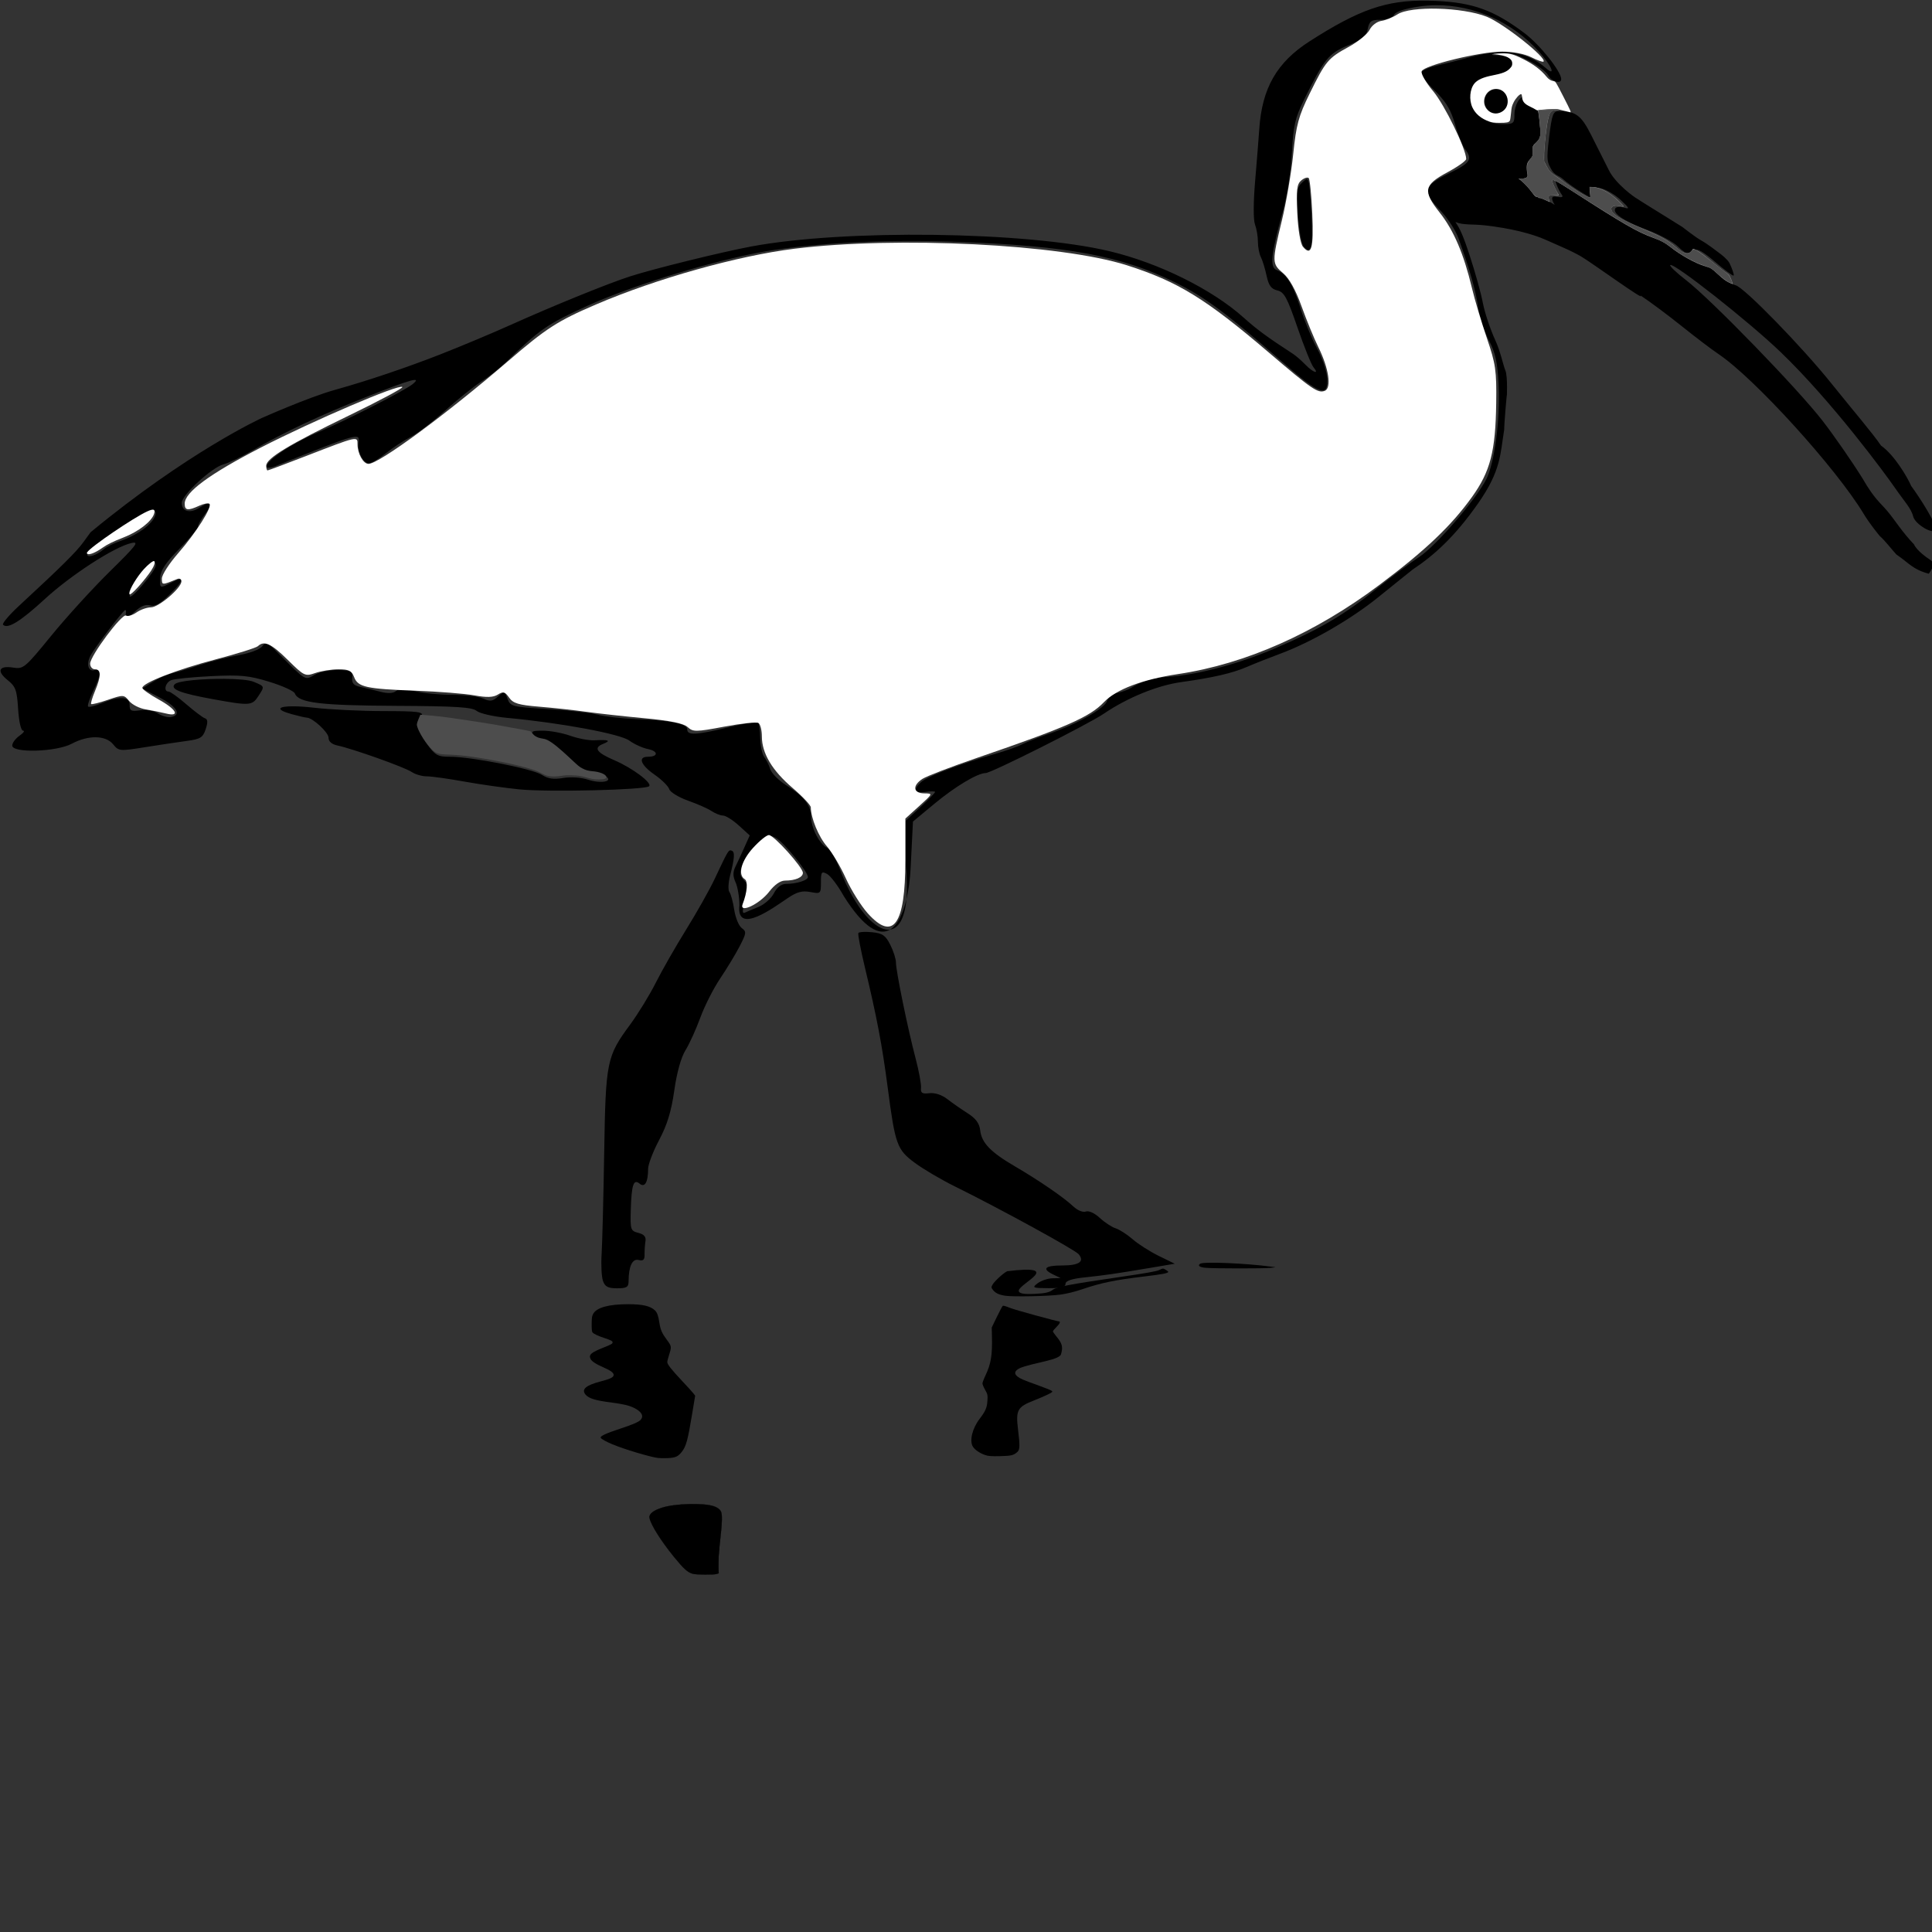 <?xml version="1.0" encoding="utf-8"?>
<svg width="200mm" height="200mm" viewBox="0 0 120 120" version="1.1" id="svg8" xmlns="http://www.w3.org/2000/svg">
  <rect x="0" y="0" width="120" height="120" fill="#333333" stroke="none"/>
  <defs id="defs2"/>
  <g transform="matrix(0.674, 0, 0, 0.674, -7.03, -20.38)" id="g4567">
    <g transform="translate(0,-97)" id="layer1">
      <path transform="scale(0.265)" id="path207" d="" style="fill:#000000;fill-opacity:1;stroke:#000000;stroke-width:0.075;stroke-miterlimit:4;stroke-dasharray:none;stroke-opacity:1"/>
      <path transform="scale(0.265)" id="path231" d="" style="fill:#000000;fill-opacity:1;stroke:#000000;stroke-width:0.075;stroke-miterlimit:4;stroke-dasharray:none;stroke-opacity:1"/>
      <g transform="matrix(1.134,0,0,1.134,-17.292,93.702)" id="g1094">
        <path style="fill:#000000;fill-opacity:1;stroke-width:1" d="m 529.936,111.793 c -12.662,-0.186 -20.967,2.776 -36.07,12.457 -10.064,6.451 -14.609,14.368 -15.449,26.914 -0.184,2.75 -0.755,9.932 -1.27,15.961 -0.554,6.491 -0.571,11.92 -0.041,13.314 0.492,1.295 0.895,3.681 0.895,5.303 0,1.622 0.406,3.731 0.902,4.686 0.496,0.955 1.284,3.517 1.75,5.695 0.651,3.04 1.418,4.093 3.305,4.535 2.097,0.491 3,2.152 6.162,11.332 2.038,5.916 4.25,11.413 4.916,12.215 1.932,2.328 -0.086,1.685 -2.484,-0.791 -1.199,-1.237 -2.87,-2.7 -3.715,-3.25 -8.105,-5.277 -11.012,-7.412 -15.258,-11.211 -9.683,-8.663 -25.974,-16.724 -41.078,-20.322 -25.545,-6.086 -81.402,-6.81 -110,-1.426 -9.239,1.74 -29.7,6.79 -37,9.133 -6.632,2.128 -23.495,8.977 -36.5,14.824 -5.775,2.597 -15.59,6.712 -21.812,9.145 -10.158,3.972 -22.062,8.011 -32.191,10.836 -8.251,2.301 -22.48,8.646 -22.48,8.646 0,0 -22.582,10.335 -52.496,35.035 l -2.26,3.105 c -2.135,2.935 -6.697,7.445 -19.635,19.412 -3.08,2.849 -5.302,5.478 -4.938,5.842 1.408,1.408 5.312,-0.996 12.791,-7.871 8.052,-7.403 21.287,-15.974 26.521,-17.178 2.586,-0.595 1.685,0.602 -6.531,8.67 -5.242,5.147 -13.327,14.013 -17.969,19.703 -8.084,9.911 -8.576,10.324 -11.701,9.816 -4.384,-0.711 -5.187,1.054 -1.732,3.809 2.478,1.976 2.873,3.058 3.244,8.891 0.25,3.929 0.875,6.639 1.529,6.639 0.608,0 0.105,0.7 -1.117,1.557 -1.222,0.856 -2.223,2.206 -2.223,3 0,2.379 13.554,1.966 18.262,-0.557 5.041,-2.702 10.409,-2.628 12.678,0.174 1.708,2.109 1.996,2.137 9.66,0.91 4.345,-0.696 10.114,-1.561 12.82,-1.924 4.312,-0.577 5.042,-1.024 5.9,-3.609 0.715,-2.153 0.653,-3.06 -0.229,-3.354 -0.664,-0.221 -3.234,-2.155 -5.711,-4.299 -2.477,-2.144 -4.925,-3.898 -5.441,-3.898 -1.647,0 -1.007,-2.759 0.811,-3.494 0.963,-0.389 6.475,-0.94 12.25,-1.225 8.987,-0.443 11.556,-0.194 17.828,1.723 4.03,1.231 7.557,2.837 7.838,3.568 1.107,2.884 7.666,3.696 30.85,3.812 18.523,0.093 23.524,0.403 24.904,1.549 0.95,0.788 5.18,1.753 9.402,2.145 16.409,1.522 34.618,4.91 37.418,6.961 1.507,1.104 4.088,2.276 5.734,2.605 3.208,0.641 3.183,2.355 -0.033,2.355 -3.161,0 -2.225,2.532 2.027,5.479 2.183,1.513 4.211,3.512 4.506,4.441 0.295,0.929 2.897,2.525 5.781,3.545 2.885,1.02 6.132,2.458 7.217,3.195 1.085,0.737 2.66,1.353 3.5,1.369 0.84,0.015 3.027,1.395 4.861,3.062 l 3.336,3.031 -1.652,3.689 c -0.909,2.029 -2.147,4.697 -2.75,5.93 -0.805,1.646 -0.787,2.921 0.068,4.797 0.64,1.406 1.164,4.559 1.164,7.008 -1.032,9.4 10.796,0.466 14.809,-2.191 2.812,-1.908 4.428,-2.346 6.93,-1.877 3.189,0.598 3.262,0.532 3.262,-2.969 0,-3.202 0.201,-3.472 1.893,-2.566 1.04,0.557 3.34,3.61 5.111,6.785 6.275,9.983 10.919,12.203 14.195,10.266 -4.396,0.602 -10.701,-6.395 -15.277,-18.205 -1.206,-3.225 -3.027,-6.31 -4.047,-6.855 -2.418,-1.294 -4.866,-6.098 -4.908,-9.633 -0.041,-3.421 -2.256,-6.195 -7.684,-9.621 -2.269,-1.432 -4.44,-3.632 -4.826,-4.891 -0.386,-1.258 -1.21,-2.92 -1.83,-3.691 -0.62,-0.772 -1.184,-3.378 -1.252,-5.791 -0.068,-2.413 -0.354,-4.618 -0.637,-4.9 -0.283,-0.283 -4.339,0.411 -9.014,1.541 -9.99,2.415 -12.725,2.558 -12.725,0.664 0,-1.732 -4.981,-2.747 -15.5,-3.156 -4.4,-0.171 -9.8,-0.784 -12,-1.363 -2.2,-0.579 -9.1,-1.357 -15.334,-1.729 -10.861,-0.648 -11.374,-0.779 -12.275,-3.15 -0.911,-2.396 -1.004,-2.419 -2.92,-0.686 -1.645,1.489 -2.407,1.596 -4.521,0.633 -1.399,-0.637 -5.697,-1.158 -9.553,-1.158 -3.856,0 -9.012,-0.503 -11.457,-1.119 -3.211,-0.809 -4.812,-0.818 -5.76,-0.031 -0.862,0.715 -2.492,0.79 -4.746,0.217 -1.888,-0.48 -4.665,-1.15 -6.17,-1.486 -2.086,-0.467 -2.68,-1.14 -2.5,-2.84 0.211,-1.995 -0.234,-2.24 -4.264,-2.34 -2.475,-0.061 -5.741,0.599 -7.258,1.465 -3.05,1.742 -2.528,2.057 -11.396,-6.865 -3.12,-3.139 -3.606,-3.33 -4.699,-1.852 -0.688,0.93 -3.815,2.101 -7.182,2.689 -3.28,0.573 -8.665,1.942 -11.965,3.043 -3.3,1.1 -7.125,2.243 -8.5,2.539 -1.375,0.296 -3.993,1.459 -5.816,2.584 l -3.314,2.045 5.314,2.777 c 5.351,2.795 6.851,5.35 3.518,5.992 -0.99,0.191 -2.792,-0.305 -4.006,-1.1 -1.297,-0.849 -3.544,-1.249 -5.451,-0.969 -2.786,0.409 -3.244,0.178 -3.244,-1.637 0,-2.611 -3.084,-2.812 -8.486,-0.555 -2.052,0.857 -3.958,1.329 -4.236,1.051 -0.279,-0.279 0.444,-2.471 1.607,-4.873 2.518,-5.201 2.698,-7.175 0.578,-6.361 -2.083,0.799 -2.891,-1.708 -1.43,-4.439 1.295,-2.42 10.077,-13.936 10.627,-13.936 0.187,0 0.286,0.338 0.221,0.75 -0.319,2.023 0.34,1.948 2.781,-0.314 1.769,-1.64 3.316,-2.261 4.605,-1.852 1.395,0.443 3.039,-0.454 5.838,-3.188 4.64,-4.531 4.997,-6.02 0.943,-3.924 -3.864,1.998 -3.838,2.008 -3.664,-1.459 0.11,-2.185 1.688,-4.54 5.883,-8.779 3.153,-3.186 5.732,-6.282 5.732,-6.879 0,-0.597 0.951,-2.295 2.113,-3.773 2.619,-3.33 1.904,-4.296 -1.52,-2.053 -3.026,1.983 -5.594,1.337 -5.594,-1.406 0,-2.366 9.264,-10.901 12.793,-11.787 1.403,-0.352 5.286,-2.212 8.629,-4.133 10.308,-5.923 20.808,-10.853 35.594,-16.711 13.29,-5.266 16.804,-6.22 13.758,-3.74 -2.399,1.953 -20.267,11.057 -28.848,14.697 C 181.79,247.565 174,252.748 174,254.711 c 0,0.496 1.238,0.409 2.75,-0.195 25.73,-10.272 25.883,-10.316 25.443,-7.143 -0.38,2.742 1.428,6.291 3.205,6.291 0.73,0 3.077,-1.395 5.215,-3.1 2.138,-1.705 5.548,-3.95 7.578,-4.99 2.03,-1.04 6.755,-4.648 10.5,-8.018 3.745,-3.369 8.746,-7.383 11.113,-8.92 2.368,-1.537 5.743,-4.189 7.5,-5.893 10.527,-10.206 12.82,-11.794 25.053,-17.357 15.024,-6.833 42.265,-14.972 57.508,-17.18 16.389,-2.374 35.781,-3.202 56.635,-2.422 33.341,1.248 49.589,4.281 65.928,12.311 9.288,4.564 15.824,9.416 33.52,24.887 11.219,9.808 13.754,10.628 13.244,4.277 -0.169,-2.108 -1.572,-6.142 -3.117,-8.965 -1.545,-2.823 -3.797,-8.281 -5.004,-12.131 -2.294,-7.314 -4.363,-10.635 -7.336,-11.773 -2.143,-0.821 -1.728,-4.823 1.842,-17.727 1.359,-4.914 2.563,-12.598 2.852,-18.213 0.424,-8.242 0.967,-10.665 3.596,-16 6.31,-12.807 7.631,-14.454 13.572,-16.916 4.47,-1.853 5.646,-2.834 6.096,-5.084 0.476,-2.38 1.046,-2.787 3.885,-2.787 1.963,0 3.679,-0.636 4.191,-1.551 0.552,-0.986 3.391,-1.908 7.801,-2.537 1.657,-0.236 3.325,-0.36 4.994,-0.375 11.686,-0.106 23.429,5.106 31.688,14.295 3.838,4.27 5.27,7.811 2,4.943 -5.823,-5.106 -12.95,-6.105 -23.33,-3.271 -2.981,0.814 -7.557,1.97 -10.17,2.57 -2.613,0.6 -4.75,1.634 -4.75,2.299 0,0.665 1.979,3.153 4.398,5.527 2.815,2.763 4.338,5.038 5.467,8.312 0.096,0.333 0.199,0.67 0.322,1.018 0.069,0.228 0.142,0.443 0.209,0.682 0.879,3.133 2.259,6.573 3.068,7.643 2.467,3.262 1.788,4.301 -4.965,7.594 -7.756,3.782 -8.188,5.493 -2.707,11.158 0.229,0.264 0.459,0.509 0.691,0.754 2.024,2.265 4.195,5.67 5.02,7.939 3.387,9.322 5.328,16.136 6.012,21.107 0.388,2.824 1.868,7.377 3.291,10.119 2.052,3.954 2.676,6.818 3.012,13.842 0.504,10.531 -1.272,23.954 -3.818,28.887 -3.279,6.351 -15.477,20.468 -20.547,23.777 -2.724,1.778 -8.455,6.053 -12.734,9.5 -10.312,8.306 -17.673,12.634 -31.631,18.598 -11.294,4.826 -23.992,8.16 -33.088,8.689 -4.26,0.248 -7.618,1.292 -11,3.418 -0.825,0.519 -2.684,1.189 -4.131,1.49 -1.447,0.302 -2.847,1.376 -3.111,2.387 -0.596,2.278 -9.15,7.161 -17.688,10.096 -3.536,1.216 -7.361,2.715 -8.5,3.332 -1.139,0.617 -4.77,1.899 -8.07,2.848 -10.581,3.042 -20.881,6.945 -22.717,8.605 -2.642,2.391 -2.17,3.587 1.217,3.09 1.65,-0.243 3,-0.235 3,0.016 0,0.251 -2.025,2.342 -4.5,4.646 l -4.5,4.191 v 13.279 c 0.432,4.362 0.469,7.935 0.203,10.812 0.68,-2.87 1.109,-6.077 1.283,-9.289 l 0.729,-14.576 6.643,-5.51 c 6.317,-5.239 13.201,-9.357 15.641,-9.357 1.71,0 31.414,-14.923 36.271,-18.223 7.252,-4.926 16.414,-8.662 23.73,-9.676 9.739,-1.35 15.71,-2.734 20.178,-4.676 2.102,-0.914 6.703,-2.734 10.225,-4.045 9.57,-3.564 21.672,-10.554 30.098,-17.383 6.38,-5.171 10.5,-8.438 10.5,-8.438 6.733,-4.475 13.017,-10.242 20.061,-20.316 7.043,-10.074 6.739,-15.091 7.959,-22.551 0,-1.992 0.898,-12.343 0.82,-10.34 -0.049,1.265 0.336,-6.013 -0.459,-7.82 -0.605,-1.375 -1.496,-5.804 -3.059,-9.193 -1.563,-3.389 -3.292,-8.564 -3.842,-11.5 -0.55,-2.936 -2.41,-9.613 -4.133,-14.838 -1.715,-5.2 -2.771,-7.848 -4.297,-9.98 2.56,1.036 4.998,0.561 9.236,1.043 7.521,0.856 14.233,2.477 18.713,4.518 1.65,0.751 4.125,1.847 5.5,2.436 1.375,0.588 3.61,1.703 4.967,2.477 3.069,1.751 20.48,14.422 18.283,11.994 2.888,1.905 8.625,6.176 12.75,9.49 4.125,3.314 9.17,7.145 11.213,8.514 10.992,7.363 36.053,34.936 44.541,49.008 1.991,3.3 4.932,6.801 4.932,6.801 1.634,1.421 3.485,3.911 5.115,5.686 3.969,2.682 4.92,4.534 9.932,5.891 1.838,-2.624 1.765,-3.451 0.166,-4.439 -0.606,-0.375 -3.925,-2.701 -4.701,-4.559 -3.657,-3.812 -5.919,-7.538 -8.162,-10.199 -2.243,-2.661 -3.953,-3.679 -7.566,-9.93 -3.153,-5.088 -8.687,-13.075 -12.297,-17.75 -7.577,-9.812 -34.183,-37.22 -41.947,-43.211 -2.901,-2.239 -5.055,-4.29 -4.787,-4.559 0.953,-0.953 24.217,17.386 33.938,26.754 15.85,15.274 31.955,37.185 35,41.586 3.045,4.401 4.957,6.188 5.654,9.008 0.863,2.269 5.625,5.101 6.727,4 1.029,-1.029 -4.957,-10.297 -7.424,-13.613 -1.149,-2.661 -5.126,-9.487 -9.254,-12.383 -2.568,-3.789 -8.076,-10.159 -15.094,-18.912 -9.189,-11.462 -26.869,-29.603 -29.494,-30.262 -1.248,-0.313 -3.216,-1.658 -4.373,-2.988 -1.157,-1.331 -2.768,-2.42 -3.58,-2.42 -1.789,0 -8.281,-3.519 -11.037,-5.982 -1.1,-0.983 -3.125,-2.122 -4.5,-2.531 -4.073,-1.211 -9.572,-4.228 -19.83,-10.879 -12.879,-8.35 -12.262,-8.031 -11.504,-5.908 0.354,0.991 1.029,2.302 1.498,2.914 0.592,0.771 0.082,0.965 -1.656,0.633 -1.646,-0.301 -1.607,0.712 -0.504,2.52 -1.999,-1.352 -3.693,-2.119 -4.885,-2.006 -4.556,-6.708 -6.913,-5.76 -4.1,-5.76 1.614,0 1.902,-0.467 1.436,-2.324 -0.364,-1.451 -0.018,-2.793 0.922,-3.572 0.828,-0.687 1.237,-1.948 0.91,-2.801 -0.34,-0.885 0.092,-1.935 1.008,-2.447 1.154,-0.646 1.495,-1.947 1.213,-4.627 -0.216,-2.05 -0.419,-4.076 -0.449,-4.502 -0.032,-0.426 -1.184,-1.204 -2.559,-1.727 -1.375,-0.523 -2.5,-1.733 -2.5,-2.689 0,-1.623 -0.11,-1.628 -1.666,-0.072 -0.917,0.917 -1.668,3.039 -1.668,4.715 0,2.873 -0.222,3.047 -3.879,3.047 -4.796,0 -8.787,-3.527 -8.787,-7.764 0,-4.125 1.954,-6.197 6.504,-6.898 4.408,-0.679 6.496,-1.917 6.496,-3.852 0,-1.654 -2.921,-2.679 -7.146,-2.652 5.581,-0.87 6.461,-0.707 11.02,1.604 2.78,1.409 5.538,3.462 6.127,4.562 1.038,1.939 4,2.826 4,1.197 0,-2.342 -6.519,-10.521 -11.201,-14.057 -9.362,-7.068 -15.828,-9.424 -27.268,-9.932 -0.886,-0.039 -1.752,-0.066 -2.596,-0.078 z M 370.203,387.395 c -1.03,4.347 -2.66,7.876 -5.004,9.262 2.547,-0.349 4.449,-3.254 5.004,-9.262 z M 570.393,145.676 c -1.893,-0.012 -2.211,0.826 -3.121,8.236 -0.885,7.207 -0.455,7.333 0.607,9.455 1.062,2.122 2.521,2.054 3.621,3.092 1.1,1.038 3.761,2.941 5.914,4.229 3.903,2.334 3.913,2.336 3.355,0.205 -0.499,-1.908 -0.245,-2.074 2.371,-1.551 1.612,0.322 4.377,1.94 6.145,3.596 2.613,2.447 2.809,2.881 1.049,2.326 -1.191,-0.376 -2.418,-0.274 -2.727,0.225 -0.943,1.526 2.557,3.889 9.789,6.605 3.793,1.425 8.017,3.711 9.387,5.08 2.718,2.718 4.81,3.191 5.475,1.238 0.268,-0.786 2.433,0.474 5.834,3.396 2.975,2.556 5.58,4.486 5.789,4.287 0.209,-0.199 -0.374,-1.952 -1.297,-3.896 -0.806,-1.282 -2.377,-2.471 -3.081,-2.991 -0.642,-0.474 -3.559,-2.767 -5.491,-3.839 -1.932,-1.072 -5.828,-4.156 -5.828,-4.156 -1.234,-0.753 -6.316,-3.967 -9.329,-5.801 -3.013,-1.835 -4.346,-2.75 -4.346,-2.75 -1.095,-0.542 -6.784,-4.705 -8.85,-8.811 -1.297,-2.579 -3.743,-7.44 -5.436,-10.803 -3.062,-6.084 -4.736,-7.34 -9.832,-7.373 z m -77.328,20.895 c -0.311,-0.082 -0.73,0.282 -1.336,0.826 -1.743,1.566 -1.909,2.702 -1.457,10.031 0.28,4.546 1.08,8.953 1.777,9.793 2.343,2.823 2.96,-0.1 2.301,-10.877 -0.445,-7.265 -0.601,-9.594 -1.285,-9.773 z m -353.783,101.691 c 0.507,-0.062 0.709,0.149 0.703,0.625 -0.033,2.703 -4.989,6.623 -10.92,8.635 -1.889,0.641 -4.139,1.767 -5,2.502 -2.149,1.834 -5.064,2.778 -5.064,1.639 0,-0.997 12.293,-9.57 17.75,-12.379 1.212,-0.624 2.024,-0.959 2.531,-1.021 z m 0.236,15.822 c 0.377,-0.103 0.482,0.226 0.482,0.943 0,1.662 -7.924,10.939 -7.975,9.336 -0.05,-1.61 2.852,-6.264 5.379,-8.625 1.087,-1.015 1.736,-1.551 2.113,-1.654 z m 21.658,35.686 c -6.543,-0.059 -14.251,0.568 -15.324,1.641 -1.534,1.534 1.657,2.772 11.951,4.639 10.94,1.984 11.758,1.932 13.582,-0.852 2.087,-3.185 2.119,-3.083 -1.373,-4.529 -1.402,-0.581 -4.91,-0.863 -8.836,-0.898 z m 21.248,8.422 c -4.935,-0.056 -5.956,0.951 -0.793,2.385 2.128,0.591 4.225,1.077 4.66,1.08 1.813,0.013 6.709,4.52 6.709,6.176 0,1.148 0.99,2.003 2.75,2.377 4.717,1.002 20.652,6.683 22.723,8.102 1.085,0.743 3.164,1.352 4.619,1.352 1.456,0 6.643,0.72 11.527,1.602 4.885,0.881 12.481,1.959 16.881,2.395 8.969,0.888 38.566,0.177 39.797,-0.955 1.062,-0.977 -5.113,-5.605 -10.641,-7.975 -5.483,-2.35 -6.488,-3.801 -3.471,-5.012 2.564,-1.028 1.823,-1.333 -2.686,-1.105 -1.65,0.083 -4.968,-0.546 -7.375,-1.398 -2.407,-0.852 -6.175,-1.551 -8.373,-1.551 -3.439,0 -3.823,0.209 -2.752,1.5 0.685,0.825 2.074,1.5 3.088,1.5 1.666,0 4.43,2.094 10.518,7.969 1.158,1.117 3.183,2.039 4.5,2.047 1.317,0.008 3.058,0.435 3.867,0.947 2.555,1.616 -1.417,2.377 -5.453,1.045 -2.061,-0.68 -5.25,-0.89 -7.572,-0.498 -2.929,0.495 -4.686,0.236 -6.506,-0.957 -2.819,-1.847 -21.593,-5.553 -28.129,-5.553 -3.901,0 -4.582,-0.388 -7.338,-4.193 -1.671,-2.307 -2.801,-4.782 -2.508,-5.5 0.293,-0.718 0.807,-1.982 1.141,-2.807 0.52,-1.285 -1.165,-1.5 -11.75,-1.508 -6.796,-0.004 -16.371,-0.467 -21.277,-1.029 -2.431,-0.278 -4.511,-0.415 -6.156,-0.434 z m 145.924,39.744 c 0.562,-0.026 1.12,0.213 1.885,0.641 2.366,1.325 9.768,10.381 9.768,11.951 0,1.025 -3.413,2.102 -6.725,2.121 -1.434,0.009 -2.755,1.043 -3.719,2.906 -0.822,1.59 -2.971,3.472 -4.775,4.184 -1.804,0.711 -3.619,1.474 -4.031,1.693 -1.051,0.558 -0.935,-0.942 0.363,-4.666 0.932,-2.673 0.83,-3.509 -0.631,-5.123 -1.479,-1.634 -1.563,-2.37 -0.547,-4.822 0.659,-1.592 2.735,-4.385 4.613,-6.205 1.918,-1.859 2.863,-2.636 3.799,-2.68 z m -12.062,4.434 c -0.701,-0.084 -1.174,0.912 -4.895,8.793 -1.558,3.3 -5.474,10.257 -8.703,15.459 -3.229,5.202 -7.421,12.535 -9.314,16.295 -1.894,3.76 -5.415,9.515 -7.824,12.787 -7.285,9.895 -7.559,11.248 -8.021,39.459 -0.226,13.75 -0.58,27.7 -0.787,31 -0.207,3.3 -0.021,7.013 0.416,8.25 0.62,1.758 1.565,2.25 4.318,2.25 2.985,0 3.527,-0.345 3.539,-2.25 0.028,-4.553 1.178,-6.934 3.105,-6.43 1.377,0.36 1.831,-0.06 1.797,-1.668 -0.025,-1.183 0.096,-3.02 0.27,-4.082 0.222,-1.358 -0.427,-2.12 -2.186,-2.566 -2.36,-0.599 -2.489,-0.986 -2.318,-6.918 0.227,-7.873 0.841,-9.726 2.713,-8.172 1.591,1.321 2.605,-0.45 2.605,-4.551 0,-1.36 1.525,-5.346 3.389,-8.857 2.467,-4.649 3.727,-8.776 4.637,-15.182 0.779,-5.486 2.069,-10.12 3.428,-12.311 1.199,-1.932 3.248,-6.439 4.555,-10.014 1.307,-3.575 4.047,-8.975 6.086,-12 2.039,-3.025 4.729,-7.474 5.979,-9.887 2.076,-4.009 2.132,-4.49 0.639,-5.582 -0.899,-0.657 -1.937,-3.183 -2.309,-5.613 -0.371,-2.43 -1.039,-4.882 -1.482,-5.451 -0.444,-0.569 -0.348,-2.819 0.213,-5 1.403,-5.455 1.52,-7.335 0.477,-7.676 -0.12,-0.039 -0.224,-0.072 -0.324,-0.084 z m 41.875,25.004 c -1.429,-0.042 -2.532,0.08 -2.688,0.332 -0.207,0.336 0.694,5.075 2.002,10.533 3.68,15.355 5.301,23.9 7.004,36.904 2.291,17.5 2.826,18.984 8.316,23.053 2.588,1.918 8.08,5.153 12.205,7.189 13.912,6.869 36.905,19.459 38.043,20.83 1.874,2.258 0.113,3.447 -5.102,3.447 -5.306,0 -6.309,1.035 -2.691,2.779 l 2.25,1.086 -2.559,0.068 c -1.407,0.037 -3.432,0.728 -4.5,1.535 -1.787,1.352 -1.525,1.47 3.309,1.5 3.777,0.023 5.25,-0.351 5.25,-1.33 0,-0.92 1.863,-1.557 5.75,-1.967 6.421,-0.677 9.385,-1.106 20.25,-2.938 l 7.5,-1.266 -4.898,-2.395 c -2.694,-1.318 -6.294,-3.613 -8,-5.1 -1.706,-1.487 -4.064,-3.004 -5.24,-3.371 -1.176,-0.367 -3.366,-1.806 -4.867,-3.197 -1.586,-1.47 -3.374,-2.282 -4.268,-1.939 -0.863,0.331 -2.538,-0.349 -3.818,-1.553 -2.999,-2.818 -10.444,-7.926 -17.961,-12.324 -7.457,-4.363 -10.189,-7.207 -10.617,-11.057 -0.234,-2.107 -1.345,-3.613 -3.83,-5.193 -1.925,-1.224 -4.736,-3.185 -6.246,-4.355 -1.679,-1.302 -3.816,-2.004 -5.5,-1.807 -2.241,0.262 -2.72,-0.05 -2.57,-1.678 0.101,-1.1 -0.646,-5.15 -1.662,-9 C 370.64,427.135 367,409.363 367,406.762 c 0,-1.109 -0.788,-3.57 -1.75,-5.467 -1.459,-2.875 -2.386,-3.511 -5.574,-3.824 -0.526,-0.052 -1.039,-0.084 -1.516,-0.098 z" transform="scale(0.265)" id="path64"/>
        <path style="fill:#000000;fill-opacity:1;stroke:#000000;stroke-width:0.075;stroke-miterlimit:4;stroke-dasharray:none;stroke-opacity:1" d="m 304.658,594.189 c -1.625,-0.508 -2.676,-1.459 -5.685,-5.143 -4.042,-4.949 -7.138,-9.873 -7.533,-11.98 -0.22,-1.174 1.097,-2.243 3.843,-3.118 4.011,-1.278 12.656,-1.521 15.836,-0.446 1.114,0.377 1.807,0.883 2.203,1.61 0.428,0.785 0.386,3.423 -0.122,7.683 -0.54,4.533 -0.81,8.574 -0.668,10.006 l 0.123,1.236 -0.604,0.211 c -0.853,0.297 -6.396,0.254 -7.392,-0.058 z" id="path221" transform="scale(0.265)"/>
        <path style="fill:#000000;fill-opacity:1;stroke:none;stroke-width:0.02;stroke-miterlimit:4;stroke-dasharray:none;stroke-opacity:1" d="m 77.907,148.052 c -0.657,-0.084 -2.738,-0.709 -3.692,-1.108 -0.506,-0.212 -0.886,-0.422 -0.949,-0.525 -0.081,-0.131 0.404,-0.359 1.615,-0.757 0.972,-0.32 1.482,-0.541 1.626,-0.705 0.274,-0.312 0.088,-0.658 -0.518,-0.964 -0.391,-0.198 -0.894,-0.32 -1.808,-0.437 -1.356,-0.175 -1.884,-0.334 -2.147,-0.647 -0.364,-0.432 0.016,-0.762 1.244,-1.081 0.729,-0.189 0.99,-0.311 1.033,-0.482 0.046,-0.185 -0.208,-0.387 -0.821,-0.652 -0.621,-0.268 -0.978,-0.505 -1.062,-0.706 -0.143,-0.34 0.051,-0.502 1.106,-0.923 0.597,-0.238 0.695,-0.295 0.695,-0.407 0,-0.105 -0.149,-0.183 -0.691,-0.36 -0.49,-0.16 -0.841,-0.327 -0.941,-0.448 -0.054,-0.065 -0.07,-0.231 -0.067,-0.683 0.004,-0.511 0.02,-0.627 0.112,-0.807 0.27,-0.526 1.251,-0.801 2.854,-0.802 1.173,-5.3e-4 1.806,0.147 2.179,0.508 0.179,0.173 0.271,0.435 0.36,1.023 0.083,0.545 0.211,0.837 0.591,1.346 0.401,0.537 0.407,0.575 0.195,1.238 -0.081,0.254 -0.148,0.519 -0.148,0.588 0,0.184 0.332,0.605 1.217,1.547 0.432,0.459 0.845,0.914 0.917,1.01 l 0.132,0.175 -0.241,1.455 c -0.36,2.173 -0.493,2.662 -0.844,3.106 -0.306,0.387 -0.518,0.483 -1.133,0.512 -0.285,0.014 -0.652,0.008 -0.815,-0.013 z" id="path237"/>
        <path style="fill:#000000;fill-opacity:1;stroke:#000000;stroke-width:0.075;stroke-miterlimit:4;stroke-dasharray:none;stroke-opacity:1" d="m 305.073,594.125 c -0.497,-0.084 -1.25,-0.381 -1.672,-0.66 -3.087,-2.043 -11.357,-13.504 -11.825,-16.388 -0.1,-0.615 -0.038,-0.749 0.639,-1.393 0.909,-0.865 2.574,-1.556 5.024,-2.087 1.465,-0.317 2.72,-0.417 6.22,-0.496 4.974,-0.112 6.646,0.059 8.202,0.837 1.632,0.815 1.785,1.15 1.758,3.835 -0.013,1.249 -0.213,3.951 -0.446,6.004 -0.26,2.299 -0.431,4.969 -0.444,6.954 l -0.021,3.222 -0.653,0.182 c -0.77,0.215 -5.481,0.207 -6.782,-0.011 z" id="path245" transform="scale(0.265)"/>
        <path style="fill:#000000;fill-opacity:1;stroke:none;stroke-width:0.028;stroke-miterlimit:4;stroke-dasharray:none;stroke-opacity:1" d="m 104.499,147.815 c -0.452,-0.164 -0.829,-0.422 -0.989,-0.677 -0.295,-0.47 -0.056,-1.473 0.535,-2.249 0.488,-0.641 0.607,-0.914 0.644,-1.48 0.03,-0.464 0.016,-0.531 -0.186,-0.889 -0.12,-0.213 -0.218,-0.447 -0.218,-0.52 0,-0.073 0.109,-0.365 0.243,-0.647 0.454,-0.958 0.565,-1.638 0.528,-3.22 l -0.016,-0.682 0.417,-0.863 c 0.229,-0.474 0.448,-0.881 0.485,-0.904 0.037,-0.023 0.298,0.055 0.578,0.173 0.365,0.153 3.837,1.107 4.032,1.107 0.01,2e-5 0.018,0.041 0.018,0.091 0,0.05 -0.126,0.213 -0.279,0.363 -0.154,0.15 -0.279,0.306 -0.279,0.347 0,0.041 0.13,0.231 0.289,0.422 0.47,0.566 0.542,0.849 0.365,1.449 -0.053,0.181 -0.464,0.364 -1.213,0.54 -1.814,0.425 -2.149,0.53 -2.389,0.747 -0.178,0.161 -0.155,0.337 0.067,0.511 0.236,0.185 0.42,0.264 1.658,0.71 0.538,0.194 1.036,0.393 1.108,0.444 0.119,0.084 0.096,0.109 -0.279,0.298 -0.225,0.113 -0.74,0.335 -1.143,0.492 -1.353,0.528 -1.492,0.781 -1.299,2.365 0.159,1.303 0.151,1.635 -0.045,1.813 -0.313,0.285 -0.486,0.328 -1.414,0.35 -0.7,0.017 -0.978,-0.004 -1.216,-0.091 z" id="path253"/>
        <path style="fill:#000000;fill-opacity:1;stroke:none;stroke-width:0.028;stroke-miterlimit:4;stroke-dasharray:none;stroke-opacity:1" d="m 106.118,134.867 c -0.507,-0.078 -0.793,-0.218 -0.995,-0.489 -0.126,-0.169 -0.128,-0.198 -0.029,-0.39 0.142,-0.275 0.922,-0.992 1.21,-1.112 4.666,-0.565 0.988,0.992 0.931,1.579 0,0.23 0.353,0.303 1.276,0.263 0.867,-0.038 1.215,-0.116 1.502,-0.337 0.308,-0.238 1.358,-0.436 5.524,-1.045 2.08,-0.304 2.9,-0.451 3.122,-0.559 0.293,-0.142 0.308,-0.142 0.513,-0.021 0.116,0.069 0.212,0.147 0.212,0.174 0,0.106 -0.511,0.205 -1.92,0.372 -2.404,0.285 -3.524,0.515 -5.097,1.049 -0.578,0.196 -1.199,0.349 -1.711,0.423 -0.956,0.137 -3.866,0.198 -4.538,0.095 z" id="path261"/>
        <path style="fill:#000000;fill-opacity:1;stroke:none;stroke-width:0.028;stroke-miterlimit:4;stroke-dasharray:none;stroke-opacity:1" d="m 122.443,132.603 c -0.514,-0.048 -0.687,-0.169 -0.475,-0.332 0.241,-0.185 3.68,-0.046 5.76,0.233 l 0.384,0.051 -0.419,0.051 c -0.486,0.059 -4.61,0.056 -5.251,-0.004 z" id="path265"/>
        <ellipse style="fill:#000000;fill-opacity:1;stroke:none;stroke-width:0.106;stroke-miterlimit:4;stroke-dasharray:none;stroke-opacity:1" id="path1080" cx="146.05" cy="37.808" rx="0.959" ry="0.992"/>
        <path style="fill:#ffffff;fill-opacity:1;stroke:none;stroke-width:0.4;stroke-miterlimit:4;stroke-dasharray:none;stroke-opacity:1" d="m 358.418,391.751 c -2.084,-2.307 -5.135,-7.166 -6.781,-10.799 -1.645,-3.633 -4.263,-8.055 -5.817,-9.828 -2.513,-2.866 -4.913,-8.686 -4.929,-11.95 -0.003,-0.645 -2.514,-3.316 -5.579,-5.935 -6.269,-5.356 -9.426,-10.645 -9.426,-15.794 0,-1.914 -0.476,-3.775 -1.058,-4.135 -0.582,-0.36 -5.295,0.144 -10.474,1.119 -8.731,1.644 -9.548,1.654 -11.228,0.134 -1.269,-1.149 -5.243,-1.961 -13.276,-2.715 -6.305,-0.591 -14.389,-1.485 -17.964,-1.987 -3.575,-0.502 -9.989,-1.199 -14.253,-1.55 -6.373,-0.524 -8.021,-1.02 -9.259,-2.787 -1.273,-1.817 -1.805,-1.962 -3.444,-0.939 -1.417,0.885 -3.367,0.952 -7.241,0.249 -2.916,-0.529 -10.977,-1.169 -17.913,-1.422 -15.268,-0.557 -17.765,-1.11 -18.938,-4.194 -0.735,-1.934 -1.619,-2.373 -4.778,-2.373 -2.132,0 -5.332,0.508 -7.113,1.129 -3.122,1.088 -3.422,0.946 -8.431,-4 -5.09,-5.026 -7.278,-6.034 -9.18,-4.226 -0.522,0.497 -6.35,2.324 -12.95,4.062 -12.064,3.176 -22.512,7.232 -22.486,8.73 0.008,0.443 2.258,2.043 5,3.555 5.486,3.026 6.732,5.42 2.236,4.296 -1.512,-0.378 -4.301,-0.94 -6.197,-1.249 -1.896,-0.309 -4.183,-1.47 -5.082,-2.58 -1.581,-1.953 -1.793,-1.965 -6.473,-0.371 -2.661,0.907 -4.992,1.494 -5.181,1.305 -0.189,-0.189 0.337,-1.973 1.17,-3.965 1.916,-4.586 1.92,-6.686 0.013,-6.686 -0.825,0 -1.493,-0.787 -1.485,-1.75 0.021,-2.394 9.8,-15.483 11.009,-14.735 0.535,0.33 1.973,-0.1 3.196,-0.957 1.223,-0.857 3.217,-1.558 4.431,-1.558 2.381,0 9.349,-5.944 9.349,-7.975 0,-0.681 -0.562,-1.009 -1.25,-0.728 -4.708,1.925 -4.75,1.924 -4.75,-0.132 0,-1.127 2.245,-4.614 4.988,-7.749 5.459,-6.238 10.526,-14.235 9.604,-15.157 -0.321,-0.321 -1.732,-0.061 -3.135,0.579 -3.507,1.598 -4.457,1.463 -4.457,-0.635 0,-3.496 7.634,-9.127 23.285,-17.175 16.239,-8.35 42.49,-19.586 43.471,-18.605 0.304,0.304 -7.055,4.234 -16.352,8.735 -18.425,8.919 -25.404,13.147 -25.404,15.391 0,0.799 0.187,1.452 0.415,1.452 0.228,0 5.516,-1.976 11.75,-4.392 15.985,-6.193 15.835,-6.159 15.835,-3.61 0,2.848 1.763,6.002 3.355,6.002 3.214,0 23.787,-15.142 42.797,-31.5 11.765,-10.123 15.163,-12.314 26.96,-17.375 18.453,-7.917 43.455,-14.941 60.888,-17.106 31.431,-3.903 81.591,-1.406 101.928,5.074 15.604,4.973 24.197,10.25 43.444,26.683 13.384,11.427 15.136,12.627 17.246,11.818 2.146,-0.824 1.242,-6.931 -1.989,-13.426 -1.277,-2.567 -3.582,-8.17 -5.121,-12.452 -1.825,-5.073 -3.794,-8.621 -5.653,-10.185 -3.464,-2.915 -3.478,-3.443 -0.405,-16.125 1.345,-5.552 2.922,-14.777 3.505,-20.5 0.904,-8.879 1.637,-11.579 4.997,-18.405 4.961,-10.08 5.657,-10.913 12.019,-14.392 2.872,-1.57 5.752,-3.925 6.401,-5.232 0.649,-1.307 2.261,-2.531 3.582,-2.719 1.321,-0.188 3.54,-1.088 4.931,-2 4.051,-2.655 19.955,-2.239 27.402,0.717 5.095,2.022 18.529,12.646 17.408,13.766 -0.203,0.203 -1.904,-0.407 -3.781,-1.354 -2.011,-1.015 -5.672,-1.717 -8.912,-1.709 -6.793,0.016 -23.98,4.206 -24.674,6.016 -0.281,0.731 1.306,3.484 3.525,6.118 3.488,4.14 10.166,17.844 10.131,20.789 -0.007,0.55 -2.593,2.384 -5.747,4.075 -7.272,3.9 -7.623,5.728 -2.37,12.372 4.283,5.418 7.38,12.659 9.859,23.052 0.853,3.575 2.915,10.494 4.582,15.376 2.723,7.973 3.015,10.007 2.879,20 -0.201,14.768 -1.792,20.928 -7.433,28.783 -6.336,8.824 -14.255,16.353 -28.252,26.86 -19.845,14.897 -41.071,24.314 -61.831,27.43 -10.966,1.646 -19.045,4.706 -22.778,8.626 -4.317,4.534 -11.474,7.676 -38.89,17.077 -7.975,2.735 -15.512,5.629 -16.75,6.433 -3.159,2.05 -2.894,4.405 0.5,4.455 2.748,0.041 2.747,0.044 -1.5,3.886 l -4.25,3.845 -0.002,12.864 c -0.002,19.641 -3.691,24.874 -11.467,16.268 z m 136.257,-214.542 c -0.254,-5.702 -0.749,-10.654 -1.101,-11.006 -0.352,-0.352 -1.376,-0.029 -2.276,0.718 -1.35,1.121 -1.564,2.878 -1.22,10.054 0.244,5.113 0.955,9.346 1.725,10.274 2.587,3.118 3.34,0.487 2.872,-10.039 z" id="path1083" transform="scale(0.265)"/>
      </g>
    </g>
    <path style="fill:#ffffff;fill-opacity:1;stroke:none;stroke-width:0.12;stroke-miterlimit:4;stroke-dasharray:none;stroke-opacity:1" d="m 78.868,113.553 c 0.423,-1.093 0.506,-2.103 0.189,-2.298 -0.655,-0.405 -0.32,-1.675 0.754,-2.864 0.596,-0.66 1.26,-1.199 1.475,-1.199 0.459,0 3.134,2.974 3.134,3.483 0,0.414 -0.685,0.711 -1.637,0.711 -0.431,0 -0.979,0.38 -1.464,1.016 -0.884,1.159 -2.803,2.06 -2.451,1.151 z" id="path4519"/>
    <path style="fill:#ffffff;fill-opacity:1;stroke:none;stroke-width:0.021;stroke-miterlimit:4;stroke-dasharray:none;stroke-opacity:1" d="m 18.485,81.28 c -0.061,-0.039 -0.066,-0.073 -0.022,-0.146 0.305,-0.498 4.273,-3.197 5.552,-3.777 0.566,-0.257 0.742,-0.196 0.62,0.214 -0.213,0.71 -1.429,1.655 -2.829,2.198 -0.963,0.373 -1.484,0.629 -1.946,0.955 -0.625,0.44 -1.196,0.671 -1.375,0.556 z" id="path4523"/>
    <path style="fill:#ffffff;fill-opacity:1;stroke:none;stroke-width:0.021;stroke-miterlimit:4;stroke-dasharray:none;stroke-opacity:1" d="m 22.352,84.896 c 10e-5,-0.351 0.722,-1.542 1.347,-2.222 0.399,-0.434 0.847,-0.784 0.936,-0.729 0.127,0.078 0.006,0.454 -0.287,0.895 -0.501,0.753 -1.58,1.985 -1.876,2.141 -0.11,0.058 -0.119,0.052 -0.119,-0.084 z" id="path4525"/>
    <path style="fill:#ffffff;fill-opacity:1;stroke:none;stroke-width:0.021;stroke-miterlimit:4;stroke-dasharray:none;stroke-opacity:1" d="m 147.669,41.434 c -0.738,-0.252 -1.27,-0.697 -1.55,-1.296 -0.33,-0.704 -0.239,-1.712 0.2,-2.225 0.287,-0.335 0.807,-0.563 1.658,-0.728 0.915,-0.177 1.319,-0.339 1.596,-0.64 0.182,-0.197 0.214,-0.267 0.214,-0.462 0,-0.253 -0.134,-0.423 -0.468,-0.591 -0.222,-0.112 -0.801,-0.237 -1.147,-0.246 l -0.265,-0.007 0.238,-0.042 c 0.131,-0.023 0.484,-0.044 0.785,-0.046 0.642,-0.005 1.015,0.1 1.853,0.521 0.962,0.483 1.641,0.993 2.147,1.612 0.221,0.271 0.388,0.378 0.675,0.432 0.183,0.034 0.198,0.059 0.92,1.47 0.642,1.255 0.719,1.43 0.607,1.395 -0.07,-0.022 -0.33,-0.085 -0.578,-0.141 -0.248,-0.056 -0.511,-0.122 -0.585,-0.147 -0.145,-0.05 -1.767,0.05 -1.83,0.112 -0.02,0.02 -0.099,-0.007 -0.175,-0.06 -0.076,-0.053 -0.32,-0.183 -0.541,-0.288 -0.507,-0.241 -0.692,-0.463 -0.726,-0.866 -0.014,-0.171 -0.049,-0.282 -0.087,-0.282 -0.152,0 -0.512,0.394 -0.691,0.758 -0.163,0.331 -0.195,0.46 -0.24,0.982 -0.029,0.33 -0.077,0.647 -0.108,0.704 -0.088,0.164 -0.277,0.205 -0.94,0.203 -0.499,-0.001 -0.686,-0.024 -0.963,-0.119 z m 1.096,-0.861 c 1.029,-0.513 0.671,-2.143 -0.471,-2.143 -0.962,0 -1.463,1.214 -0.794,1.927 0.335,0.357 0.818,0.44 1.265,0.217 z" id="path4529"/>
    <path style="fill:none;stroke:#000000;stroke-width:0.265px;stroke-linecap:butt;stroke-linejoin:miter;stroke-opacity:1" d="M 169.809,55.191 Z" id="path4531"/>
    <path style="fill:#808080;fill-opacity:1;stroke:none;stroke-width:0.021;stroke-miterlimit:4;stroke-dasharray:none;stroke-opacity:1" d="m 169.706,56.247 c -0.269,-0.135 -0.539,-0.338 -0.899,-0.679 -0.632,-0.598 -0.798,-0.702 -1.317,-0.832 -0.767,-0.191 -2.222,-1.002 -3.16,-1.759 -0.454,-0.366 -0.895,-0.6 -1.618,-0.855 -1.38,-0.487 -2.713,-1.257 -7.319,-4.228 -1.698,-1.096 -1.987,-1.235 -1.912,-0.924 0.044,0.184 0.366,0.87 0.488,1.042 0.186,0.262 0.155,0.287 -0.306,0.247 -0.575,-0.05 -0.632,0.034 -0.4,0.588 0.014,0.034 -0.175,-0.041 -0.421,-0.168 -0.246,-0.127 -0.556,-0.247 -0.689,-0.267 -0.222,-0.033 -0.263,-0.065 -0.5,-0.388 -0.345,-0.47 -0.723,-0.882 -1.035,-1.129 l -0.256,-0.203 h 0.323 c 0.404,0 0.566,-0.124 0.51,-0.39 -0.144,-0.678 -0.097,-1.021 0.179,-1.323 0.276,-0.303 0.333,-0.428 0.32,-0.715 -0.026,-0.621 -0.037,-0.586 0.279,-0.881 0.318,-0.296 0.41,-0.504 0.411,-0.929 8e-4,-0.402 -0.166,-1.877 -0.219,-1.942 -0.029,-0.035 -0.03,-0.074 -0.003,-0.091 0.099,-0.061 1.681,-0.14 1.838,-0.091 0.145,0.045 0.134,0.049 -0.117,0.054 -0.504,0.008 -0.626,0.135 -0.783,0.816 -0.153,0.66 -0.356,2.431 -0.364,3.168 l -0.007,0.722 0.238,0.468 c 0.244,0.479 0.334,0.572 0.909,0.934 0.126,0.079 0.396,0.277 0.6,0.439 0.745,0.592 2.221,1.509 2.428,1.509 0.093,0 0.099,-0.024 0.061,-0.278 -0.023,-0.153 -0.044,-0.373 -0.047,-0.49 l -0.006,-0.212 0.327,0.012 c 0.733,0.028 1.662,0.556 2.531,1.44 0.403,0.41 0.394,0.434 -0.119,0.315 -0.556,-0.128 -0.866,0.078 -0.685,0.456 0.193,0.405 1.052,0.897 2.823,1.618 1.596,0.649 2.367,1.077 3.088,1.712 0.771,0.678 1.221,0.743 1.521,0.219 0.056,-0.098 0.071,-0.095 0.397,0.071 0.187,0.095 0.59,0.376 0.895,0.623 0.306,0.248 0.794,0.644 1.086,0.881 0.291,0.237 0.639,0.499 0.773,0.583 0.212,0.133 0.265,0.207 0.418,0.576 0.096,0.233 0.163,0.434 0.149,0.448 -0.014,0.014 -0.198,-0.061 -0.41,-0.167 z" id="path4535"/>
    <path style="fill:#808080;fill-opacity:1;stroke:none;stroke-width:0.021;stroke-miterlimit:4;stroke-dasharray:none;stroke-opacity:1" d="m 169.876,56.304 c -0.264,-0.112 -0.598,-0.356 -1.164,-0.853 -0.594,-0.521 -0.647,-0.552 -1.28,-0.759 -0.841,-0.275 -1.931,-0.872 -2.876,-1.575 -0.762,-0.567 -0.939,-0.666 -1.792,-0.998 -1.496,-0.583 -2.674,-1.252 -6.413,-3.638 -2.28,-1.455 -2.711,-1.708 -2.834,-1.661 -0.116,0.044 -0.069,0.209 0.235,0.824 0.136,0.276 0.256,0.52 0.265,0.543 0.01,0.023 -0.149,0.041 -0.353,0.041 -0.204,0 -0.409,0.014 -0.455,0.032 -0.096,0.037 -0.108,0.214 -0.03,0.421 0.042,0.11 0.039,0.136 -0.013,0.114 -0.037,-0.015 -0.234,-0.1 -0.438,-0.189 -0.204,-0.089 -0.469,-0.187 -0.59,-0.217 -0.181,-0.046 -0.267,-0.118 -0.494,-0.412 -0.31,-0.402 -0.765,-0.889 -1.052,-1.126 l -0.192,-0.158 h 0.292 c 0.183,0 0.337,-0.032 0.414,-0.086 0.116,-0.081 0.12,-0.107 0.084,-0.463 -0.075,-0.73 -0.052,-0.823 0.302,-1.272 0.2,-0.254 0.204,-0.267 0.204,-0.705 v -0.446 l 0.258,-0.275 c 0.432,-0.46 0.452,-0.527 0.41,-1.386 -0.02,-0.408 -0.068,-0.933 -0.107,-1.166 -0.039,-0.233 -0.063,-0.433 -0.052,-0.445 0.035,-0.038 0.887,-0.105 1.292,-0.101 0.348,0.003 0.368,0.008 0.164,0.041 -0.279,0.045 -0.396,0.171 -0.508,0.547 -0.182,0.612 -0.382,2.171 -0.433,3.382 l -0.033,0.776 0.199,0.363 c 0.3,0.548 0.419,0.681 0.92,1.026 0.253,0.174 0.71,0.501 1.016,0.726 0.723,0.532 1.892,1.234 2.055,1.234 h 0.128 l -0.038,-0.477 -0.038,-0.477 h 0.206 c 0.479,0 1.301,0.338 1.84,0.755 0.27,0.209 1.037,0.945 1.037,0.994 0,0.02 -0.101,0.017 -0.225,-0.007 -1.03,-0.199 -1.21,0.354 -0.316,0.969 0.335,0.23 1.33,0.715 2.262,1.102 1.586,0.658 2.29,1.041 3.019,1.64 0.591,0.486 0.859,0.637 1.129,0.637 0.2,0 0.261,-0.028 0.41,-0.185 0.096,-0.102 0.203,-0.185 0.238,-0.185 0.138,0 0.759,0.432 1.666,1.158 0.524,0.42 1.089,0.859 1.254,0.976 0.255,0.18 0.326,0.269 0.466,0.581 0.091,0.203 0.158,0.388 0.149,0.412 -0.009,0.024 -0.093,0.01 -0.188,-0.03 z" id="path4537"/>
    <path style="fill:#4d4d4d;fill-opacity:1;stroke:none;stroke-width:0.021;stroke-miterlimit:4;stroke-dasharray:none;stroke-opacity:1" d="m 169.721,56.222 c -0.179,-0.092 -0.571,-0.382 -0.87,-0.644 -0.709,-0.62 -0.827,-0.694 -1.414,-0.885 -0.864,-0.282 -1.955,-0.883 -2.977,-1.641 -0.612,-0.454 -0.999,-0.663 -1.82,-0.98 -1.369,-0.529 -2.412,-1.122 -6.152,-3.499 -2.803,-1.782 -2.96,-1.869 -3.025,-1.699 -0.018,0.048 0.094,0.342 0.265,0.691 0.164,0.334 0.297,0.619 0.297,0.635 0,0.015 -0.176,0.028 -0.391,0.028 -0.48,0 -0.558,0.061 -0.474,0.375 0.03,0.114 0.048,0.208 0.039,0.208 -0.009,0 -0.202,-0.081 -0.43,-0.181 -0.227,-0.099 -0.513,-0.207 -0.635,-0.239 -0.187,-0.05 -0.274,-0.126 -0.562,-0.495 -0.187,-0.24 -0.523,-0.609 -0.745,-0.82 l -0.405,-0.384 h 0.28 c 0.172,0 0.327,-0.033 0.402,-0.086 0.113,-0.079 0.119,-0.109 0.084,-0.41 -0.085,-0.715 -0.052,-0.855 0.322,-1.377 0.173,-0.242 0.185,-0.283 0.185,-0.673 v -0.416 l 0.288,-0.323 c 0.159,-0.178 0.317,-0.41 0.352,-0.515 0.073,-0.221 0.032,-1.24 -0.08,-1.973 -0.038,-0.248 -0.058,-0.462 -0.046,-0.476 0.035,-0.039 0.837,-0.098 1.286,-0.095 0.218,0.002 0.338,0.013 0.265,0.025 -0.427,0.07 -0.568,0.267 -0.71,0.997 -0.164,0.838 -0.349,2.644 -0.349,3.402 0,0.294 0.027,0.39 0.195,0.694 0.295,0.532 0.409,0.662 0.853,0.969 0.224,0.155 0.677,0.478 1.005,0.717 0.923,0.673 1.953,1.288 2.159,1.288 0.075,0 0.081,-0.059 0.048,-0.477 l -0.037,-0.477 h 0.208 c 0.498,0 1.205,0.29 1.819,0.744 0.351,0.26 1.099,0.983 1.056,1.021 -0.013,0.012 -0.17,-0.004 -0.349,-0.034 -0.778,-0.132 -0.995,0.234 -0.451,0.758 0.308,0.296 1.142,0.729 2.651,1.375 1.709,0.731 2.088,0.942 2.989,1.659 0.564,0.449 0.787,0.568 1.061,0.568 0.169,0 0.24,-0.035 0.382,-0.185 0.096,-0.102 0.209,-0.185 0.251,-0.185 0.132,0 0.825,0.487 1.814,1.276 0.526,0.419 1.053,0.829 1.172,0.911 0.162,0.111 0.259,0.241 0.386,0.517 0.093,0.203 0.162,0.393 0.151,0.424 -0.01,0.031 -0.159,-0.017 -0.344,-0.113 z" id="path4539"/>
    <path style="fill:#4d4d4d;fill-opacity:1;stroke:none;stroke-width:0.011;stroke-miterlimit:4;stroke-dasharray:none;stroke-opacity:1" d="m 65.072,102.032 c -0.117,-0.021 -0.379,-0.086 -0.583,-0.144 -0.516,-0.146 -0.796,-0.188 -1.377,-0.204 -0.434,-0.012 -0.559,-0.006 -0.914,0.046 -0.807,0.118 -1.276,0.075 -1.719,-0.156 -0.125,-0.065 -0.305,-0.158 -0.399,-0.206 -0.609,-0.312 -2.824,-0.847 -5.072,-1.225 -1.353,-0.227 -2.354,-0.342 -3.178,-0.363 -0.973,-0.026 -1.213,-0.096 -1.59,-0.471 -0.481,-0.477 -1.129,-1.458 -1.323,-2.002 -0.106,-0.297 -0.1,-0.355 0.078,-0.794 0.086,-0.211 0.162,-0.392 0.171,-0.402 0.016,-0.019 1.042,0.069 1.922,0.165 0.713,0.078 4.073,0.583 5.098,0.766 2.929,0.525 3.148,0.568 3.174,0.623 0.046,0.1 0.255,0.313 0.393,0.401 0.202,0.129 0.372,0.189 0.669,0.233 0.198,0.03 0.313,0.064 0.458,0.136 0.479,0.24 1.083,0.732 2.254,1.834 0.589,0.555 0.687,0.634 0.965,0.78 0.299,0.157 0.55,0.228 0.917,0.258 0.645,0.052 1.17,0.25 1.282,0.483 0.047,0.097 0.009,0.16 -0.133,0.219 -0.155,0.065 -0.793,0.079 -1.093,0.024 z" id="path4543"/>
  </g>
</svg>